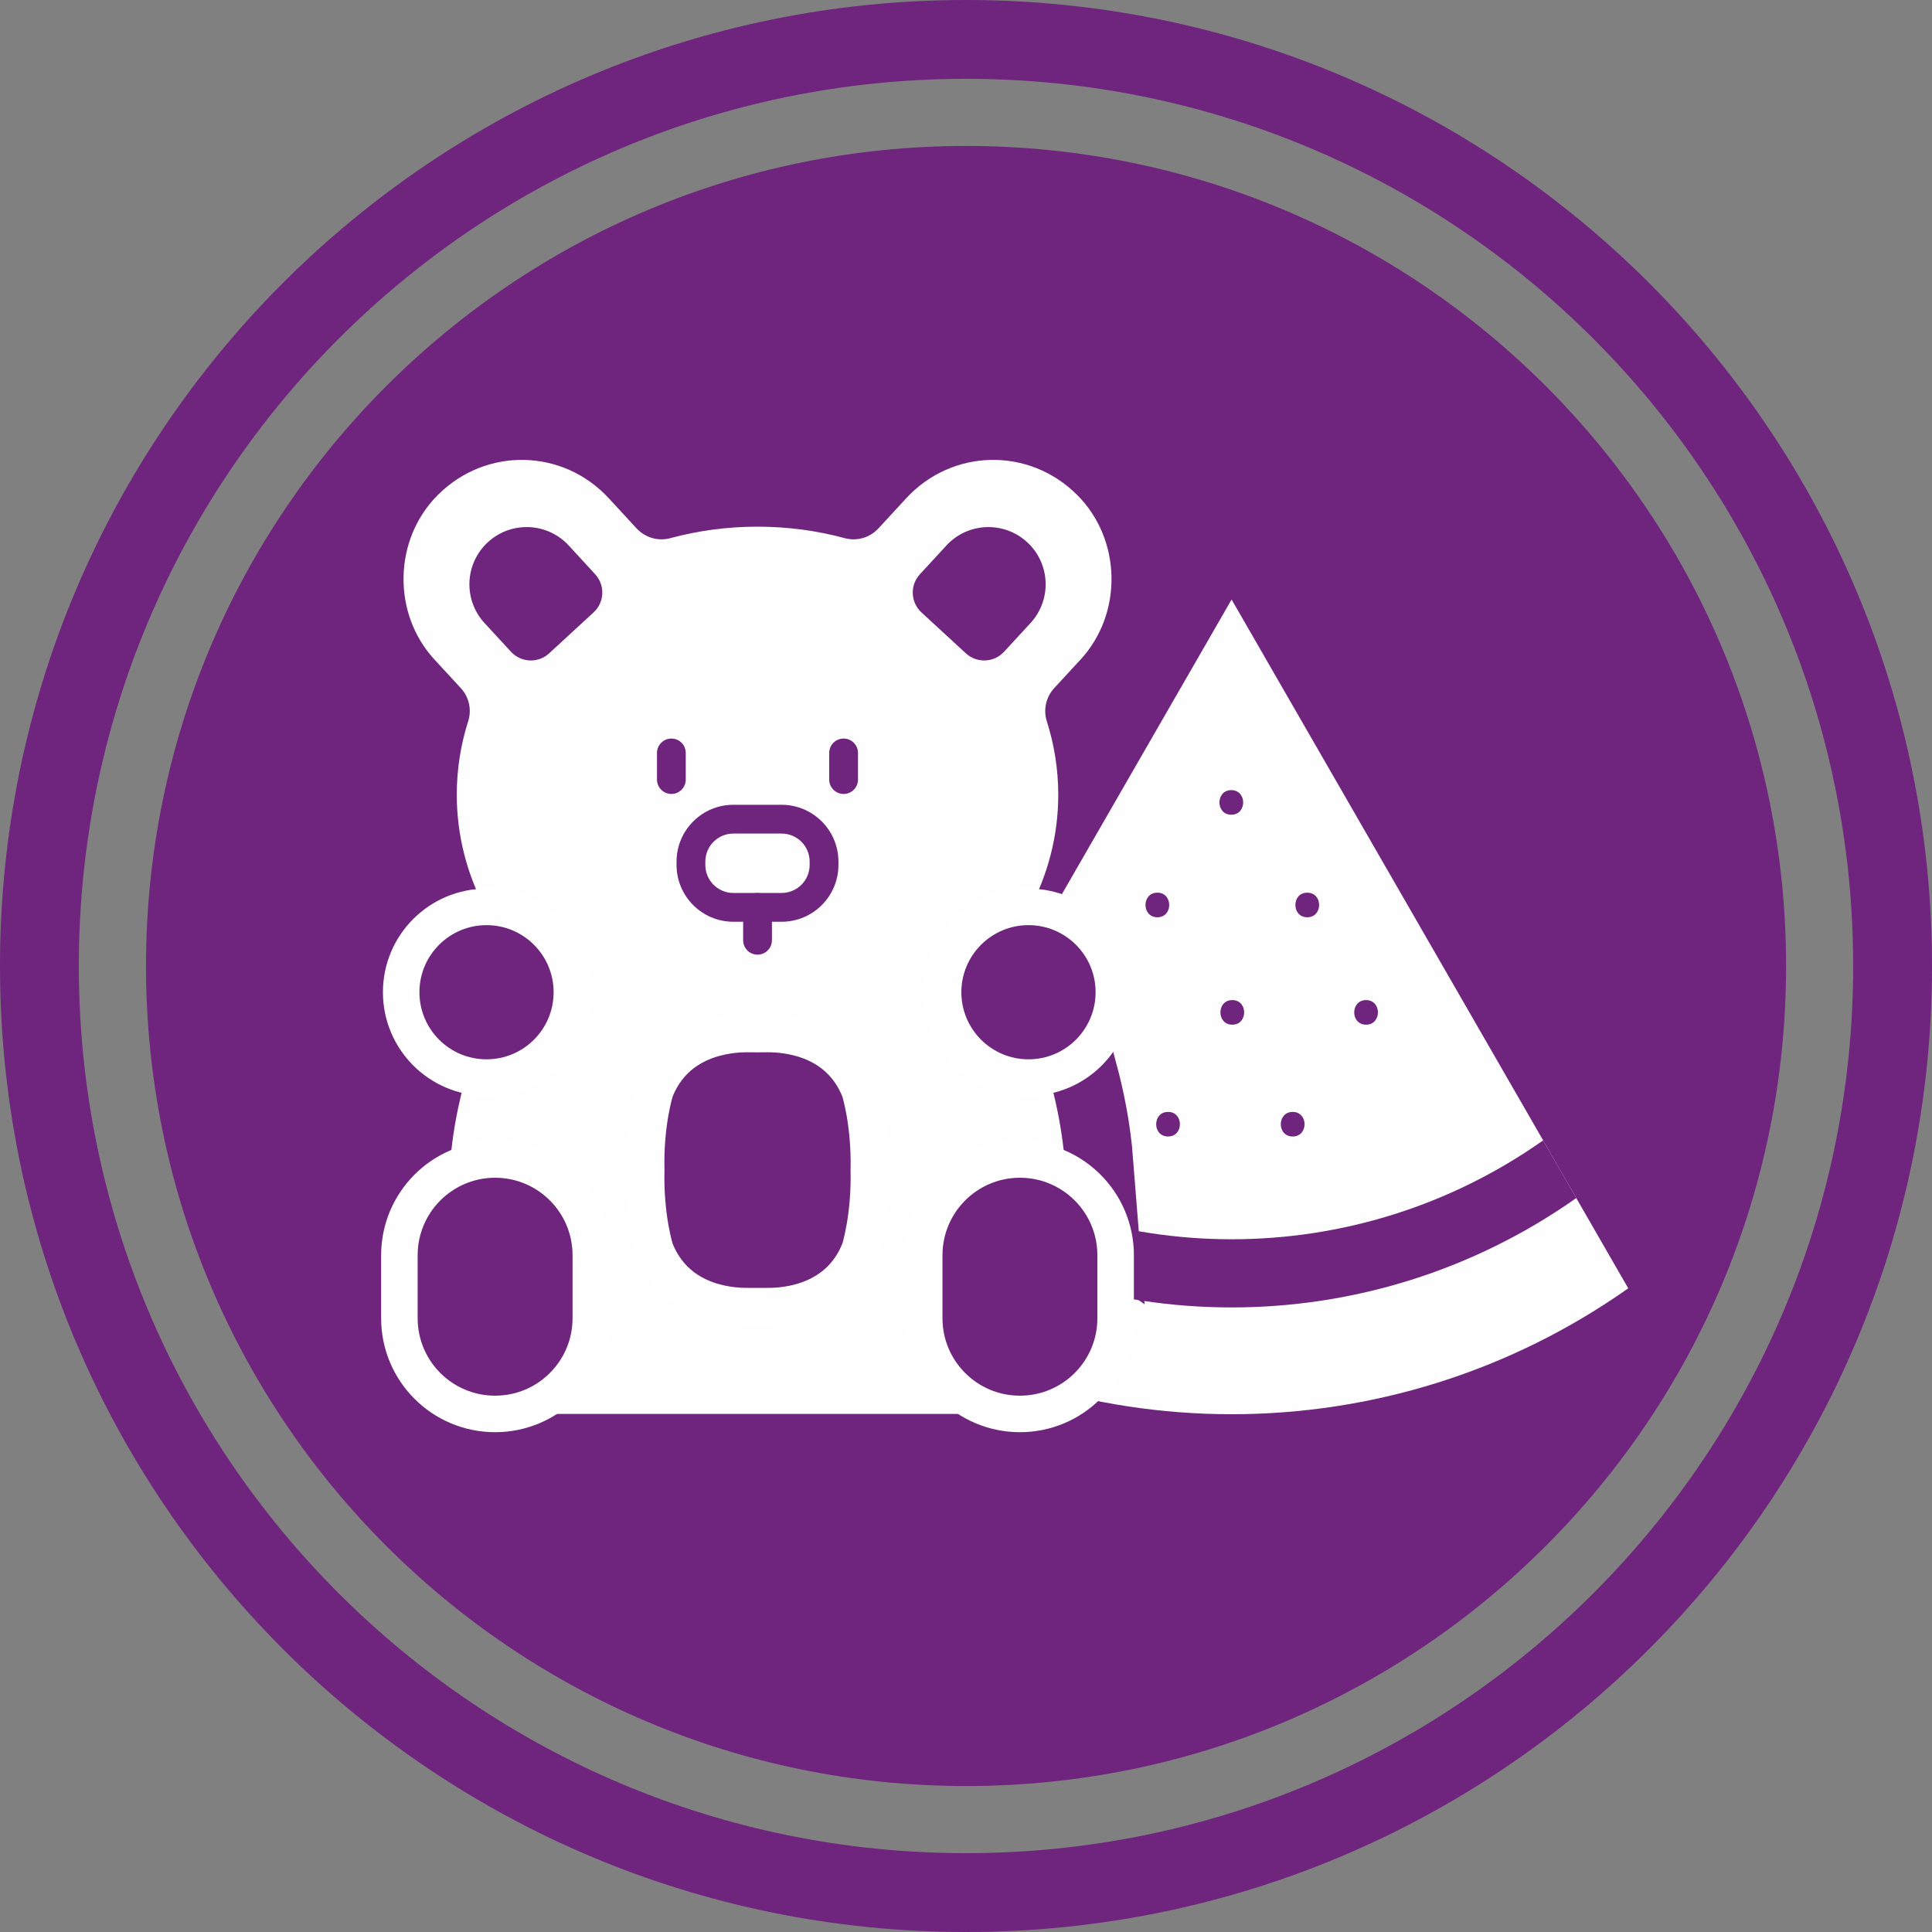 <svg width="40" height="40" viewBox="0 0 40 40" fill="none" xmlns="http://www.w3.org/2000/svg">
<rect x="0" y="0" width="40" height="40" fill="#808080" stroke="none"/>
<path d="M40 20C40 25.523 37.761 30.523 34.142 34.142C30.523 37.761 25.522 40 20 40C14.477 40 9.477 37.761 5.858 34.142C2.239 30.523 0 25.523 0 20C0 14.478 2.239 9.478 5.858 5.858C9.477 2.239 14.477 0 20 0C25.522 0 30.522 2.239 34.142 5.858C37.761 9.478 40 14.478 40 20ZM32.988 32.988C36.312 29.664 38.368 25.072 38.368 20C38.368 14.928 36.312 10.336 32.988 7.012C29.664 3.688 25.072 1.632 20 1.632C14.928 1.632 10.336 3.688 7.012 7.012C3.688 10.336 1.632 14.928 1.632 20C1.632 25.072 3.688 29.664 7.012 32.988C10.336 36.312 14.928 38.368 20 38.368C25.072 38.368 29.664 36.312 32.988 32.988Z" fill="#6F247E"/>
<path d="M36.979 20C36.979 29.377 29.378 36.978 20.001 36.978C10.625 36.978 3.023 29.377 3.023 20C3.023 10.624 10.625 3.022 20.001 3.022C29.378 3.022 36.979 10.624 36.979 20Z" fill="#6F247E"/>
<path d="M25.499 12.415L33.711 26.673C28.786 30.149 22.213 30.149 17.287 26.673L25.499 12.415Z" fill="#FEFEFE"/>
<path d="M25.5 12.415L32.635 24.804C28.355 27.824 22.644 27.824 18.364 24.804L25.5 12.415Z" fill="#6F247E"/>
<path d="M25.499 12.415L31.948 23.611C28.08 26.34 22.919 26.34 19.051 23.611L25.499 12.415Z" fill="#FEFEFE"/>
<path d="M25.493 16.868C25.82 16.868 25.821 16.359 25.493 16.359C25.165 16.359 25.165 16.868 25.493 16.868Z" fill="#6F247E"/>
<path d="M25.513 21.215C25.841 21.215 25.841 20.706 25.513 20.706C25.186 20.706 25.185 21.215 25.513 21.215Z" fill="#6F247E"/>
<path d="M22.743 21.215C23.07 21.215 23.071 20.706 22.743 20.706C22.415 20.706 22.415 21.215 22.743 21.215Z" fill="#6F247E"/>
<path d="M28.283 21.215C28.61 21.215 28.611 20.706 28.283 20.706C27.956 20.706 27.955 21.215 28.283 21.215Z" fill="#6F247E"/>
<path d="M23.962 18.991C24.289 18.991 24.29 18.482 23.962 18.482C23.634 18.482 23.634 18.991 23.962 18.991Z" fill="#6F247E"/>
<path d="M27.065 18.991C27.393 18.991 27.393 18.482 27.065 18.482C26.738 18.482 26.737 18.991 27.065 18.991Z" fill="#6F247E"/>
<path d="M24.183 23.53C24.511 23.53 24.511 23.021 24.183 23.021C23.856 23.021 23.855 23.53 24.183 23.53Z" fill="#6F247E"/>
<path d="M26.764 23.53C27.091 23.53 27.091 23.021 26.764 23.021C26.436 23.021 26.435 23.53 26.764 23.53Z" fill="#6F247E"/>
<path d="M22.048 24.108C22 23.498 21.892 22.935 21.734 22.345C21.541 22.403 21.34 22.432 21.14 22.43C21.14 22.88 21.119 23.32 21.094 23.739C21.446 23.787 21.774 23.915 22.048 24.108Z" fill="#6F247E" stroke="#6F247E" stroke-width="2.835" stroke-miterlimit="22.926"/>
<path d="M22.373 13.654C23.252 12.7 23.221 11.168 22.305 10.251L22.302 10.248C21.307 9.252 19.713 9.284 18.759 10.319L18.188 10.939C18.012 11.13 17.745 11.21 17.494 11.143C16.921 10.988 16.313 10.904 15.683 10.904C15.054 10.904 14.446 10.988 13.873 11.143C13.622 11.21 13.355 11.13 13.179 10.939L12.607 10.319C11.654 9.284 10.06 9.252 9.065 10.248L9.062 10.251C8.146 11.168 8.115 12.7 8.994 13.654L9.54 14.246C9.711 14.431 9.77 14.694 9.693 14.933C9.539 15.416 9.457 15.926 9.457 16.453C9.457 17.308 9.674 18.118 10.062 18.841C10.368 19.413 10.399 20.093 10.168 20.7C9.978 21.196 9.784 21.777 9.605 22.442C9.108 24.283 9.194 26.239 9.892 28.015C10.056 28.43 10.259 28.854 10.51 29.274H15.683H20.857C21.108 28.854 21.311 28.43 21.474 28.015C22.173 26.239 22.259 24.283 21.762 22.442C21.583 21.778 21.388 21.196 21.199 20.7C20.967 20.093 20.998 19.413 21.305 18.841C21.693 18.118 21.91 17.308 21.91 16.453C21.91 15.926 21.827 15.416 21.673 14.933C21.597 14.694 21.656 14.431 21.827 14.246L22.373 13.654Z" fill="#FEFEFE"/>
<path d="M13.602 15.589C13.602 15.424 13.736 15.291 13.9 15.291C14.065 15.291 14.198 15.424 14.198 15.589V16.14C14.198 16.304 14.065 16.438 13.9 16.438C13.736 16.438 13.602 16.304 13.602 16.14V15.589Z" fill="#6F247E"/>
<path d="M17.168 15.589C17.168 15.424 17.301 15.291 17.466 15.291C17.631 15.291 17.764 15.424 17.764 15.589V16.14C17.764 16.304 17.631 16.438 17.466 16.438C17.301 16.438 17.168 16.304 17.168 16.14V15.589Z" fill="#6F247E"/>
<path d="M16.181 18.786H15.184C14.699 18.786 14.305 18.392 14.305 17.906V17.84C14.305 17.354 14.699 16.96 15.184 16.96H16.181C16.667 16.96 17.061 17.354 17.061 17.84V17.906C17.061 18.392 16.667 18.786 16.181 18.786Z" fill="#FEFEFE"/>
<path d="M16.181 19.084H15.184C14.859 19.084 14.565 18.952 14.352 18.739C14.139 18.526 14.007 18.232 14.007 17.906V17.84C14.007 17.515 14.139 17.22 14.352 17.007C14.565 16.794 14.859 16.662 15.184 16.662H16.181C16.506 16.662 16.801 16.794 17.014 17.007C17.227 17.22 17.359 17.515 17.359 17.84V17.906C17.359 18.232 17.227 18.526 17.014 18.739C16.801 18.952 16.506 19.084 16.181 19.084ZM15.184 18.488H16.181C16.342 18.488 16.487 18.423 16.593 18.318C16.698 18.212 16.763 18.067 16.763 17.906V17.84C16.763 17.679 16.698 17.534 16.593 17.428C16.487 17.323 16.342 17.258 16.181 17.258H15.184C15.024 17.258 14.878 17.323 14.773 17.428C14.668 17.534 14.603 17.679 14.603 17.84V17.906C14.603 18.067 14.668 18.212 14.773 18.318C14.878 18.423 15.024 18.488 15.184 18.488Z" fill="#6F247E"/>
<path d="M12.289 12.68L11.37 13.526C11.143 13.736 10.789 13.721 10.579 13.494L10.032 12.9C9.589 12.419 9.619 11.669 10.101 11.226C10.582 10.783 11.332 10.813 11.775 11.294L12.322 11.889C12.531 12.116 12.517 12.47 12.289 12.68Z" fill="#6F247E"/>
<path d="M19.078 12.68L19.997 13.526C20.224 13.736 20.579 13.721 20.788 13.494L21.335 12.9C21.779 12.419 21.748 11.669 21.267 11.226C20.785 10.783 20.036 10.813 19.593 11.295L19.046 11.889C18.836 12.116 18.851 12.47 19.078 12.68Z" fill="#6F247E"/>
<path d="M15.386 18.786C15.386 18.622 15.519 18.488 15.684 18.488C15.848 18.488 15.982 18.622 15.982 18.786V19.467C15.982 19.631 15.848 19.765 15.684 19.765C15.519 19.765 15.386 19.631 15.386 19.467V18.786Z" fill="#6F247E"/>
<path d="M17.797 22.578C17.375 21.508 16.311 21.404 15.875 21.408C15.747 21.41 15.619 21.41 15.492 21.408C15.055 21.404 13.991 21.508 13.569 22.578C13.569 22.578 13.355 23.245 13.379 24.225C13.355 25.206 13.569 25.873 13.569 25.873C13.991 26.943 15.055 27.047 15.492 27.042C15.619 27.041 15.747 27.041 15.875 27.042C16.311 27.047 17.375 26.943 17.797 25.873C17.797 25.873 18.011 25.206 17.988 24.225C18.011 23.245 17.797 22.578 17.797 22.578Z" fill="#6F247E" stroke="white" stroke-width="0.756" stroke-miterlimit="22.926"/>
<path d="M10.251 29.274C9.156 29.274 8.269 28.387 8.269 27.293V25.988C8.269 24.894 9.156 24.006 10.251 24.006C11.345 24.006 12.232 24.894 12.232 25.988V27.293C12.232 28.387 11.345 29.274 10.251 29.274Z" fill="#6F247E" stroke="white" stroke-width="0.756" stroke-miterlimit="22.926"/>
<path d="M21.116 29.274C20.022 29.274 19.135 28.387 19.135 27.293V25.988C19.135 24.894 20.022 24.006 21.116 24.006C22.211 24.006 23.098 24.894 23.098 25.988V27.293C23.098 28.387 22.211 29.274 21.116 29.274Z" fill="#6F247E" stroke="white" stroke-width="0.756" stroke-miterlimit="22.926"/>
<path d="M23.061 20.543C23.061 21.519 22.27 22.31 21.294 22.31C20.318 22.31 19.526 21.519 19.526 20.543C19.526 19.567 20.318 18.776 21.294 18.776C22.27 18.776 23.061 19.567 23.061 20.543Z" fill="#6F247E" stroke="white" stroke-width="0.756" stroke-miterlimit="22.926"/>
<path d="M11.84 20.543C11.84 21.519 11.049 22.31 10.073 22.31C9.097 22.31 8.306 21.519 8.306 20.543C8.306 19.567 9.097 18.776 10.073 18.776C11.049 18.776 11.84 19.567 11.84 20.543Z" fill="#6F247E" stroke="white" stroke-width="0.756" stroke-miterlimit="22.926"/>
</svg>
